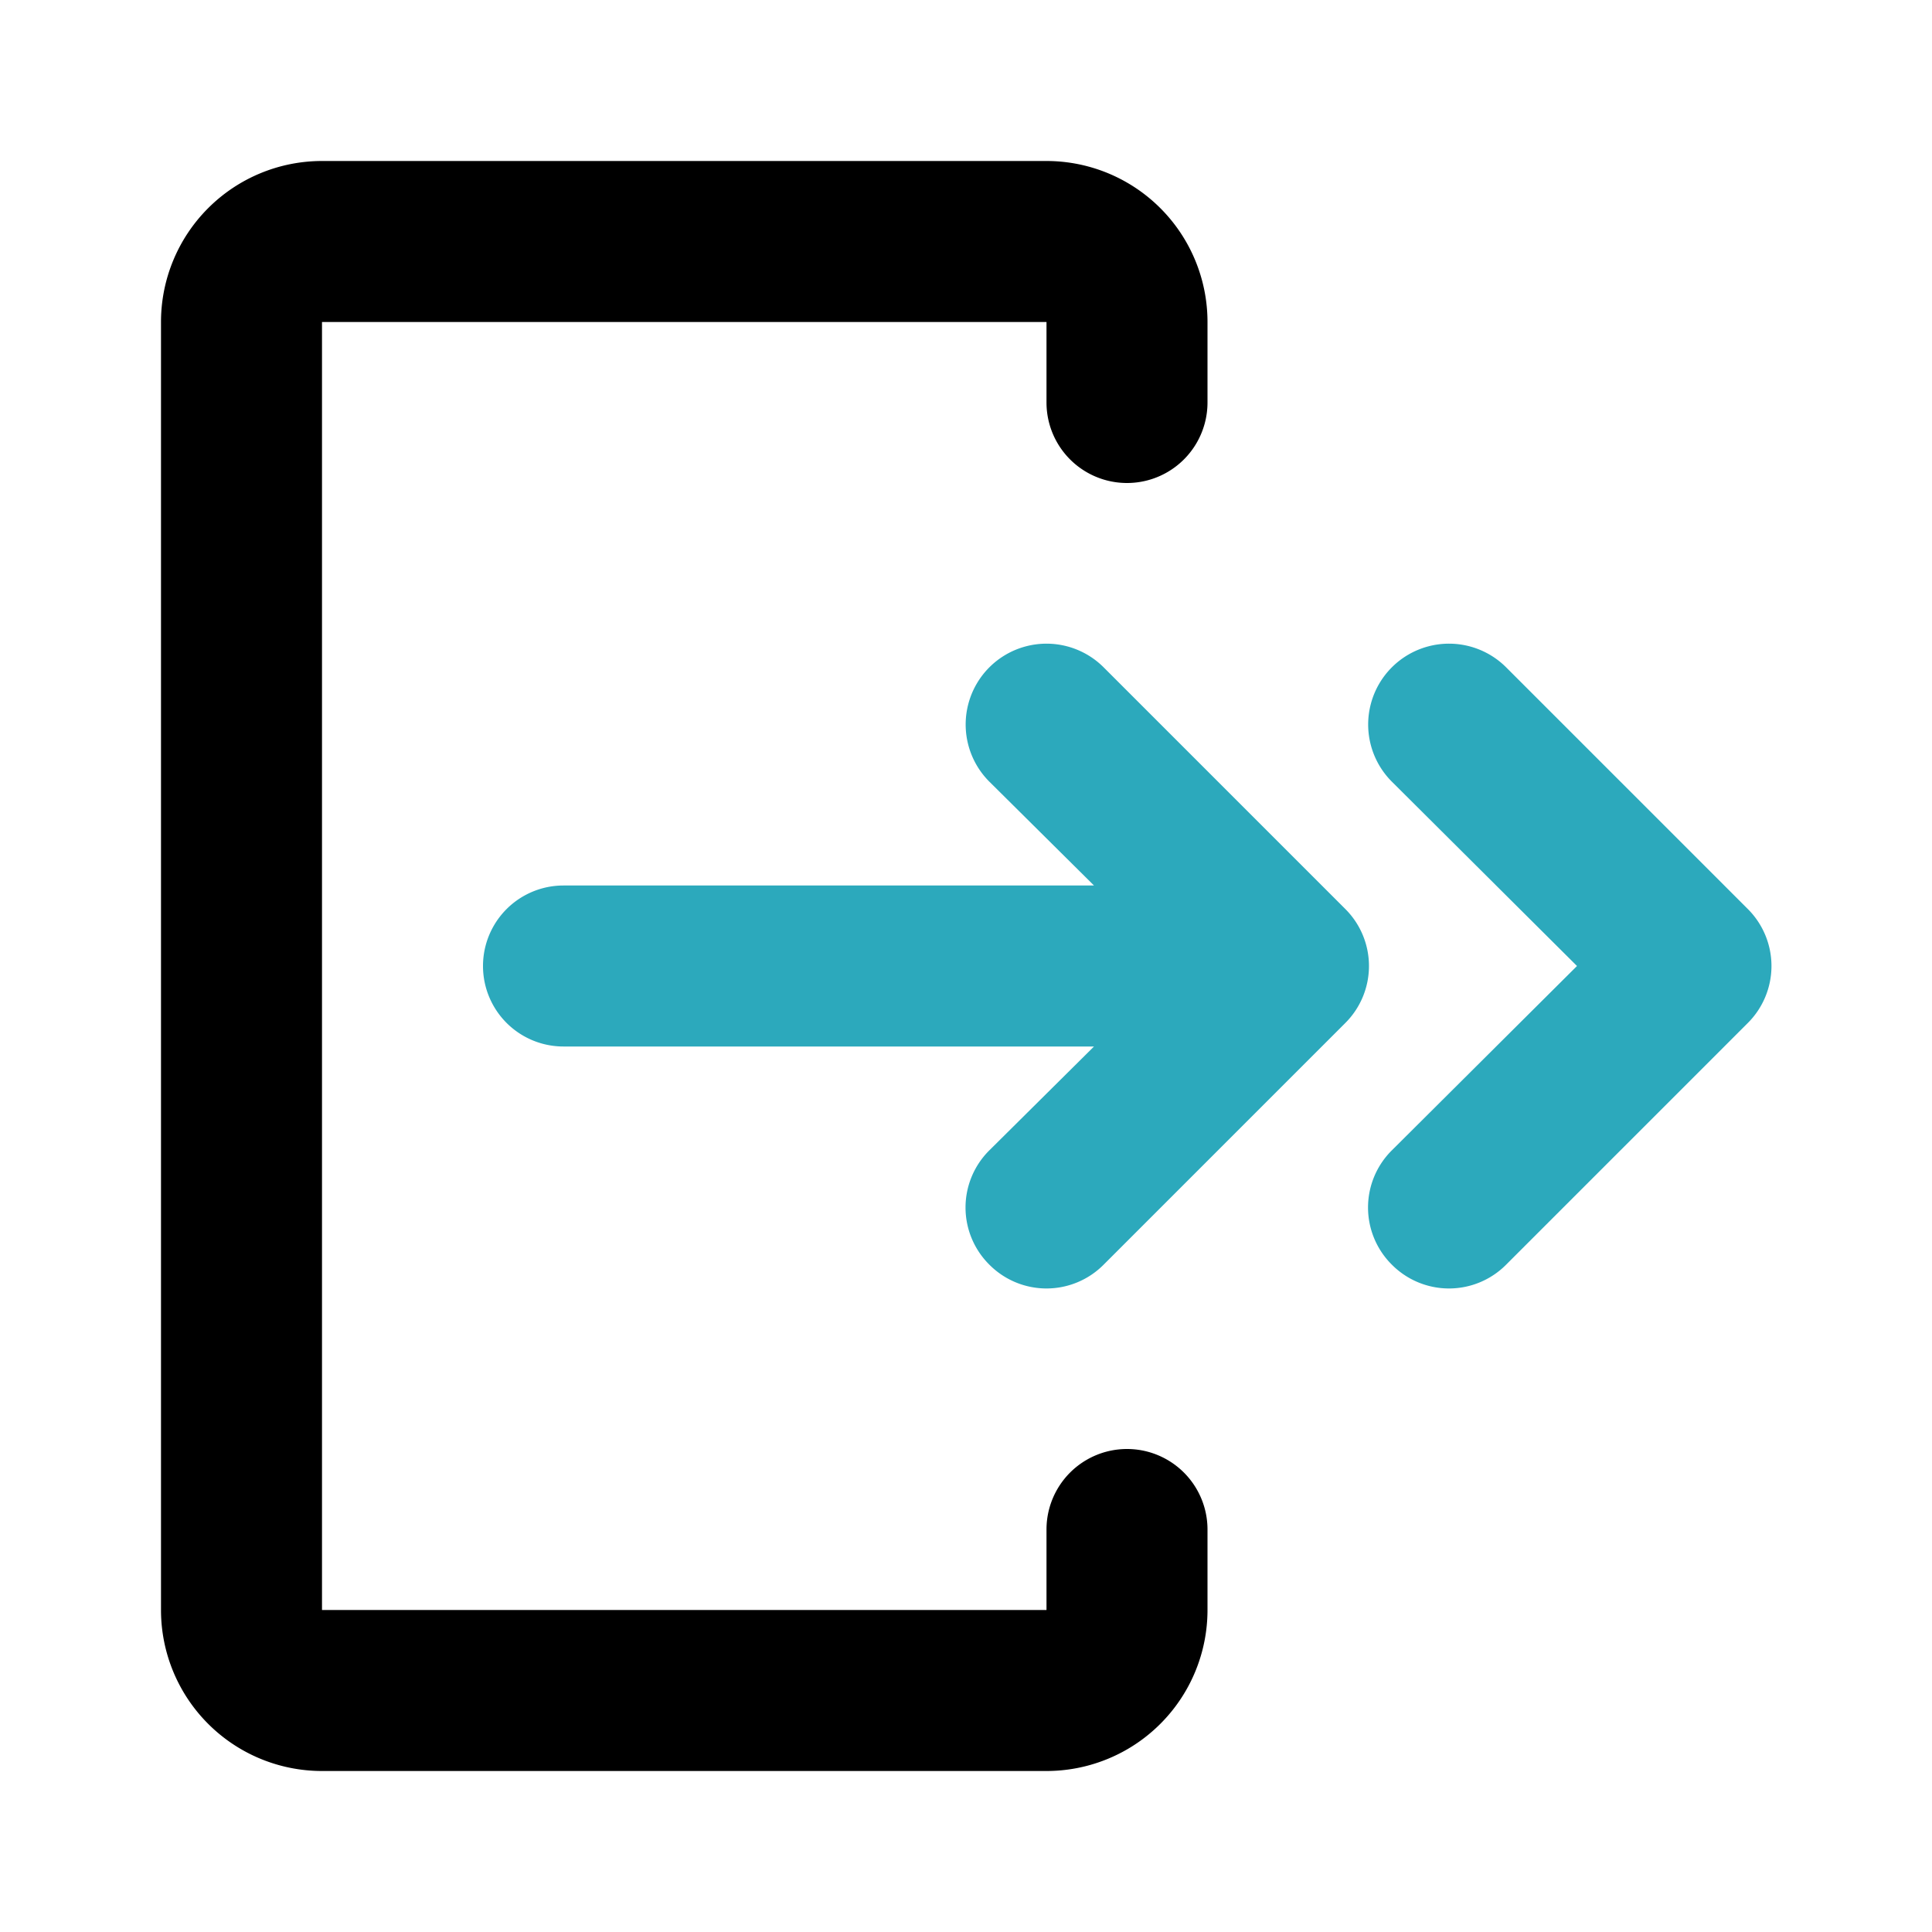 <?xml version="1.0" encoding="utf-8"?><!-- Скачано с сайта svg4.ru / Downloaded from svg4.ru -->
<svg fill="#000000" width="800px" height="800px" viewBox="0 0 24 24" id="sign-out-double-arrow" data-name="Flat Color" xmlns="http://www.w3.org/2000/svg" class="icon flat-color"><path id="secondary" d="M21.71,12.71l-3,3a1,1,0,0,1-1.42,0,1,1,0,0,1,0-1.42L19.59,12l-2.3-2.29a1,1,0,0,1,1.42-1.42l3,3A1,1,0,0,1,21.71,12.71Zm-5-1.42-3-3a1,1,0,0,0-1.42,1.42L13.59,11H7a1,1,0,0,0,0,2h6.59l-1.3,1.29a1,1,0,0,0,0,1.42,1,1,0,0,0,1.42,0l3-3A1,1,0,0,0,16.71,11.29Z" style="fill: rgb(44, 169, 188);"></path><path id="primary" d="M13,22H4a2,2,0,0,1-2-2V4A2,2,0,0,1,4,2h9a2,2,0,0,1,2,2V5a1,1,0,0,1-2,0V4H4V20h9V19a1,1,0,0,1,2,0v1A2,2,0,0,1,13,22Z" style="fill: rgb(0, 0, 0);"></path></svg>
